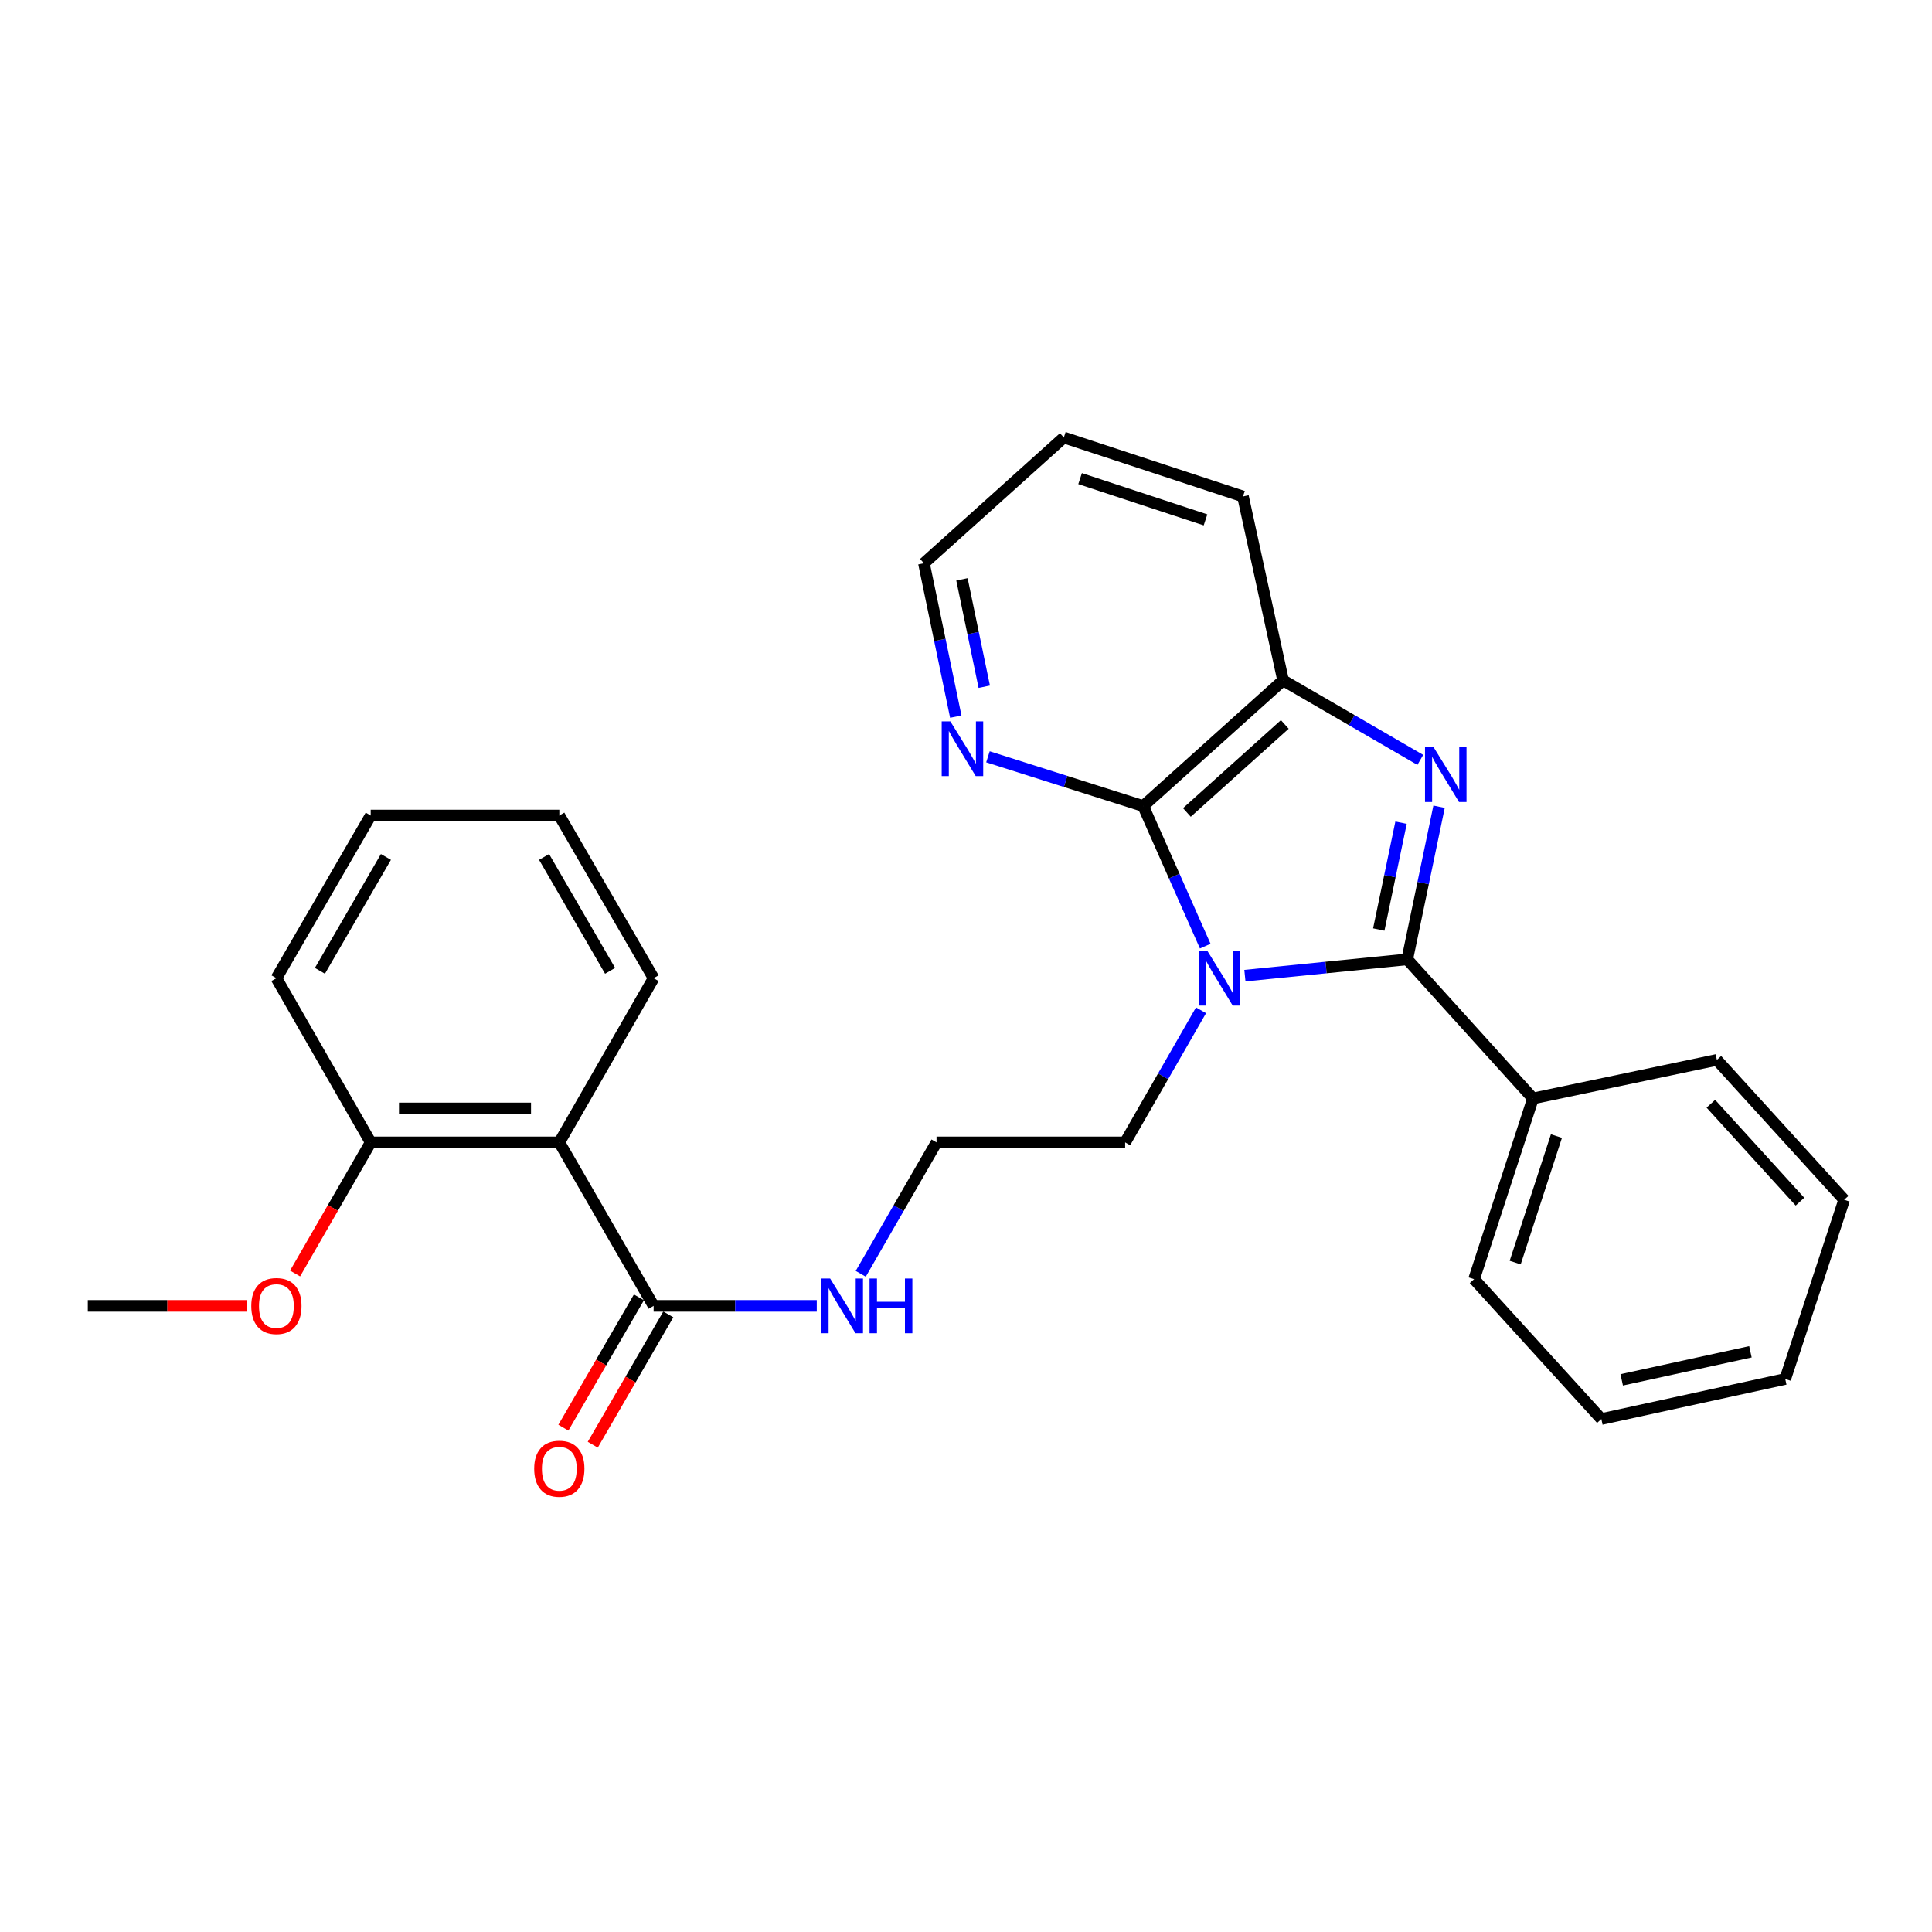 <?xml version='1.0' encoding='iso-8859-1'?>
<svg version='1.1' baseProfile='full'
              xmlns='http://www.w3.org/2000/svg'
                      xmlns:rdkit='http://www.rdkit.org/xml'
                      xmlns:xlink='http://www.w3.org/1999/xlink'
                  xml:space='preserve'
width='1000px' height='1000px' viewBox='0 0 1000 1000'>
<!-- END OF HEADER -->
<rect style='opacity:1.0;fill:#FFFFFF;stroke:none' width='1000' height='1000' x='0' y='0'> </rect>
<path class='bond-0' d='M 644.36,504.993 L 686.373,500.777' style='fill:none;fill-rule:evenodd;stroke:#0000FF;stroke-width:6px;stroke-linecap:butt;stroke-linejoin:miter;stroke-opacity:1' />
<path class='bond-0' d='M 686.373,500.777 L 728.386,496.562' style='fill:none;fill-rule:evenodd;stroke:#000000;stroke-width:6px;stroke-linecap:butt;stroke-linejoin:miter;stroke-opacity:1' />
<path class='bond-2' d='M 623.828,489.72 L 607.774,453.47' style='fill:none;fill-rule:evenodd;stroke:#0000FF;stroke-width:6px;stroke-linecap:butt;stroke-linejoin:miter;stroke-opacity:1' />
<path class='bond-2' d='M 607.774,453.47 L 591.721,417.221' style='fill:none;fill-rule:evenodd;stroke:#000000;stroke-width:6px;stroke-linecap:butt;stroke-linejoin:miter;stroke-opacity:1' />
<path class='bond-11' d='M 621.639,522.926 L 602.008,557.113' style='fill:none;fill-rule:evenodd;stroke:#0000FF;stroke-width:6px;stroke-linecap:butt;stroke-linejoin:miter;stroke-opacity:1' />
<path class='bond-11' d='M 602.008,557.113 L 582.377,591.3' style='fill:none;fill-rule:evenodd;stroke:#000000;stroke-width:6px;stroke-linecap:butt;stroke-linejoin:miter;stroke-opacity:1' />
<path class='bond-1' d='M 728.386,496.562 L 736.623,457.064' style='fill:none;fill-rule:evenodd;stroke:#000000;stroke-width:6px;stroke-linecap:butt;stroke-linejoin:miter;stroke-opacity:1' />
<path class='bond-1' d='M 736.623,457.064 L 744.861,417.565' style='fill:none;fill-rule:evenodd;stroke:#0000FF;stroke-width:6px;stroke-linecap:butt;stroke-linejoin:miter;stroke-opacity:1' />
<path class='bond-1' d='M 713.652,481.124 L 719.419,453.475' style='fill:none;fill-rule:evenodd;stroke:#000000;stroke-width:6px;stroke-linecap:butt;stroke-linejoin:miter;stroke-opacity:1' />
<path class='bond-1' d='M 719.419,453.475 L 725.185,425.827' style='fill:none;fill-rule:evenodd;stroke:#0000FF;stroke-width:6px;stroke-linecap:butt;stroke-linejoin:miter;stroke-opacity:1' />
<path class='bond-7' d='M 728.386,496.562 L 793.472,568.551' style='fill:none;fill-rule:evenodd;stroke:#000000;stroke-width:6px;stroke-linecap:butt;stroke-linejoin:miter;stroke-opacity:1' />
<path class='bond-27' d='M 735.15,393.325 L 699.635,372.73' style='fill:none;fill-rule:evenodd;stroke:#0000FF;stroke-width:6px;stroke-linecap:butt;stroke-linejoin:miter;stroke-opacity:1' />
<path class='bond-27' d='M 699.635,372.73 L 664.12,352.135' style='fill:none;fill-rule:evenodd;stroke:#000000;stroke-width:6px;stroke-linecap:butt;stroke-linejoin:miter;stroke-opacity:1' />
<path class='bond-3' d='M 591.721,417.221 L 664.12,352.135' style='fill:none;fill-rule:evenodd;stroke:#000000;stroke-width:6px;stroke-linecap:butt;stroke-linejoin:miter;stroke-opacity:1' />
<path class='bond-3' d='M 614.331,420.528 L 665.01,374.968' style='fill:none;fill-rule:evenodd;stroke:#000000;stroke-width:6px;stroke-linecap:butt;stroke-linejoin:miter;stroke-opacity:1' />
<path class='bond-6' d='M 591.721,417.221 L 551.54,404.473' style='fill:none;fill-rule:evenodd;stroke:#000000;stroke-width:6px;stroke-linecap:butt;stroke-linejoin:miter;stroke-opacity:1' />
<path class='bond-6' d='M 551.54,404.473 L 511.358,391.725' style='fill:none;fill-rule:evenodd;stroke:#0000FF;stroke-width:6px;stroke-linecap:butt;stroke-linejoin:miter;stroke-opacity:1' />
<path class='bond-15' d='M 664.12,352.135 L 643.372,256.967' style='fill:none;fill-rule:evenodd;stroke:#000000;stroke-width:6px;stroke-linecap:butt;stroke-linejoin:miter;stroke-opacity:1' />
<path class='bond-4' d='M 289.502,591.3 L 338.311,675.923' style='fill:none;fill-rule:evenodd;stroke:#000000;stroke-width:6px;stroke-linecap:butt;stroke-linejoin:miter;stroke-opacity:1' />
<path class='bond-8' d='M 289.502,591.3 L 191.873,591.3' style='fill:none;fill-rule:evenodd;stroke:#000000;stroke-width:6px;stroke-linecap:butt;stroke-linejoin:miter;stroke-opacity:1' />
<path class='bond-8' d='M 274.857,573.725 L 206.517,573.725' style='fill:none;fill-rule:evenodd;stroke:#000000;stroke-width:6px;stroke-linecap:butt;stroke-linejoin:miter;stroke-opacity:1' />
<path class='bond-13' d='M 289.502,591.3 L 338.311,506.316' style='fill:none;fill-rule:evenodd;stroke:#000000;stroke-width:6px;stroke-linecap:butt;stroke-linejoin:miter;stroke-opacity:1' />
<path class='bond-5' d='M 338.311,675.923 L 380.535,675.923' style='fill:none;fill-rule:evenodd;stroke:#000000;stroke-width:6px;stroke-linecap:butt;stroke-linejoin:miter;stroke-opacity:1' />
<path class='bond-5' d='M 380.535,675.923 L 422.759,675.923' style='fill:none;fill-rule:evenodd;stroke:#0000FF;stroke-width:6px;stroke-linecap:butt;stroke-linejoin:miter;stroke-opacity:1' />
<path class='bond-9' d='M 330.708,671.516 L 311.159,705.242' style='fill:none;fill-rule:evenodd;stroke:#000000;stroke-width:6px;stroke-linecap:butt;stroke-linejoin:miter;stroke-opacity:1' />
<path class='bond-9' d='M 311.159,705.242 L 291.61,738.967' style='fill:none;fill-rule:evenodd;stroke:#FF0000;stroke-width:6px;stroke-linecap:butt;stroke-linejoin:miter;stroke-opacity:1' />
<path class='bond-9' d='M 345.913,680.33 L 326.364,714.055' style='fill:none;fill-rule:evenodd;stroke:#000000;stroke-width:6px;stroke-linecap:butt;stroke-linejoin:miter;stroke-opacity:1' />
<path class='bond-9' d='M 326.364,714.055 L 306.815,747.78' style='fill:none;fill-rule:evenodd;stroke:#FF0000;stroke-width:6px;stroke-linecap:butt;stroke-linejoin:miter;stroke-opacity:1' />
<path class='bond-16' d='M 494.714,370.928 L 486.471,331.234' style='fill:none;fill-rule:evenodd;stroke:#0000FF;stroke-width:6px;stroke-linecap:butt;stroke-linejoin:miter;stroke-opacity:1' />
<path class='bond-16' d='M 486.471,331.234 L 478.227,291.541' style='fill:none;fill-rule:evenodd;stroke:#000000;stroke-width:6px;stroke-linecap:butt;stroke-linejoin:miter;stroke-opacity:1' />
<path class='bond-16' d='M 509.449,355.446 L 503.678,327.66' style='fill:none;fill-rule:evenodd;stroke:#0000FF;stroke-width:6px;stroke-linecap:butt;stroke-linejoin:miter;stroke-opacity:1' />
<path class='bond-16' d='M 503.678,327.66 L 497.908,299.875' style='fill:none;fill-rule:evenodd;stroke:#000000;stroke-width:6px;stroke-linecap:butt;stroke-linejoin:miter;stroke-opacity:1' />
<path class='bond-17' d='M 793.472,568.551 L 762.969,662.098' style='fill:none;fill-rule:evenodd;stroke:#000000;stroke-width:6px;stroke-linecap:butt;stroke-linejoin:miter;stroke-opacity:1' />
<path class='bond-17' d='M 805.605,588.031 L 784.254,653.514' style='fill:none;fill-rule:evenodd;stroke:#000000;stroke-width:6px;stroke-linecap:butt;stroke-linejoin:miter;stroke-opacity:1' />
<path class='bond-18' d='M 793.472,568.551 L 888.649,548.603' style='fill:none;fill-rule:evenodd;stroke:#000000;stroke-width:6px;stroke-linecap:butt;stroke-linejoin:miter;stroke-opacity:1' />
<path class='bond-14' d='M 191.873,591.3 L 172.302,625.231' style='fill:none;fill-rule:evenodd;stroke:#000000;stroke-width:6px;stroke-linecap:butt;stroke-linejoin:miter;stroke-opacity:1' />
<path class='bond-14' d='M 172.302,625.231 L 152.732,659.161' style='fill:none;fill-rule:evenodd;stroke:#FF0000;stroke-width:6px;stroke-linecap:butt;stroke-linejoin:miter;stroke-opacity:1' />
<path class='bond-19' d='M 191.873,591.3 L 143.064,506.316' style='fill:none;fill-rule:evenodd;stroke:#000000;stroke-width:6px;stroke-linecap:butt;stroke-linejoin:miter;stroke-opacity:1' />
<path class='bond-10' d='M 445.515,659.321 L 465.132,625.311' style='fill:none;fill-rule:evenodd;stroke:#0000FF;stroke-width:6px;stroke-linecap:butt;stroke-linejoin:miter;stroke-opacity:1' />
<path class='bond-10' d='M 465.132,625.311 L 484.749,591.3' style='fill:none;fill-rule:evenodd;stroke:#000000;stroke-width:6px;stroke-linecap:butt;stroke-linejoin:miter;stroke-opacity:1' />
<path class='bond-12' d='M 582.377,591.3 L 484.749,591.3' style='fill:none;fill-rule:evenodd;stroke:#000000;stroke-width:6px;stroke-linecap:butt;stroke-linejoin:miter;stroke-opacity:1' />
<path class='bond-22' d='M 338.311,506.316 L 289.502,422.113' style='fill:none;fill-rule:evenodd;stroke:#000000;stroke-width:6px;stroke-linecap:butt;stroke-linejoin:miter;stroke-opacity:1' />
<path class='bond-22' d='M 315.784,502.499 L 281.618,443.557' style='fill:none;fill-rule:evenodd;stroke:#000000;stroke-width:6px;stroke-linecap:butt;stroke-linejoin:miter;stroke-opacity:1' />
<path class='bond-20' d='M 127.623,675.923 L 86.539,675.923' style='fill:none;fill-rule:evenodd;stroke:#FF0000;stroke-width:6px;stroke-linecap:butt;stroke-linejoin:miter;stroke-opacity:1' />
<path class='bond-20' d='M 86.539,675.923 L 45.455,675.923' style='fill:none;fill-rule:evenodd;stroke:#000000;stroke-width:6px;stroke-linecap:butt;stroke-linejoin:miter;stroke-opacity:1' />
<path class='bond-28' d='M 643.372,256.967 L 550.635,226.455' style='fill:none;fill-rule:evenodd;stroke:#000000;stroke-width:6px;stroke-linecap:butt;stroke-linejoin:miter;stroke-opacity:1' />
<path class='bond-28' d='M 623.969,269.085 L 559.053,247.726' style='fill:none;fill-rule:evenodd;stroke:#000000;stroke-width:6px;stroke-linecap:butt;stroke-linejoin:miter;stroke-opacity:1' />
<path class='bond-21' d='M 478.227,291.541 L 550.635,226.455' style='fill:none;fill-rule:evenodd;stroke:#000000;stroke-width:6px;stroke-linecap:butt;stroke-linejoin:miter;stroke-opacity:1' />
<path class='bond-23' d='M 762.969,662.098 L 828.856,734.497' style='fill:none;fill-rule:evenodd;stroke:#000000;stroke-width:6px;stroke-linecap:butt;stroke-linejoin:miter;stroke-opacity:1' />
<path class='bond-24' d='M 888.649,548.603 L 954.545,621.002' style='fill:none;fill-rule:evenodd;stroke:#000000;stroke-width:6px;stroke-linecap:butt;stroke-linejoin:miter;stroke-opacity:1' />
<path class='bond-24' d='M 885.536,571.293 L 931.664,621.972' style='fill:none;fill-rule:evenodd;stroke:#000000;stroke-width:6px;stroke-linecap:butt;stroke-linejoin:miter;stroke-opacity:1' />
<path class='bond-30' d='M 143.064,506.316 L 191.873,422.113' style='fill:none;fill-rule:evenodd;stroke:#000000;stroke-width:6px;stroke-linecap:butt;stroke-linejoin:miter;stroke-opacity:1' />
<path class='bond-30' d='M 165.59,502.499 L 199.757,443.557' style='fill:none;fill-rule:evenodd;stroke:#000000;stroke-width:6px;stroke-linecap:butt;stroke-linejoin:miter;stroke-opacity:1' />
<path class='bond-25' d='M 289.502,422.113 L 191.873,422.113' style='fill:none;fill-rule:evenodd;stroke:#000000;stroke-width:6px;stroke-linecap:butt;stroke-linejoin:miter;stroke-opacity:1' />
<path class='bond-29' d='M 828.856,734.497 L 924.033,713.758' style='fill:none;fill-rule:evenodd;stroke:#000000;stroke-width:6px;stroke-linecap:butt;stroke-linejoin:miter;stroke-opacity:1' />
<path class='bond-29' d='M 839.391,714.214 L 906.015,699.697' style='fill:none;fill-rule:evenodd;stroke:#000000;stroke-width:6px;stroke-linecap:butt;stroke-linejoin:miter;stroke-opacity:1' />
<path class='bond-26' d='M 954.545,621.002 L 924.033,713.758' style='fill:none;fill-rule:evenodd;stroke:#000000;stroke-width:6px;stroke-linecap:butt;stroke-linejoin:miter;stroke-opacity:1' />
<path  class='atom-0' d='M 624.917 492.156
L 634.197 507.156
Q 635.117 508.636, 636.597 511.316
Q 638.077 513.996, 638.157 514.156
L 638.157 492.156
L 641.917 492.156
L 641.917 520.476
L 638.037 520.476
L 628.077 504.076
Q 626.917 502.156, 625.677 499.956
Q 624.477 497.756, 624.117 497.076
L 624.117 520.476
L 620.437 520.476
L 620.437 492.156
L 624.917 492.156
' fill='#0000FF'/>
<path  class='atom-2' d='M 742.064 386.804
L 751.344 401.804
Q 752.264 403.284, 753.744 405.964
Q 755.224 408.644, 755.304 408.804
L 755.304 386.804
L 759.064 386.804
L 759.064 415.124
L 755.184 415.124
L 745.224 398.724
Q 744.064 396.804, 742.824 394.604
Q 741.624 392.404, 741.264 391.724
L 741.264 415.124
L 737.584 415.124
L 737.584 386.804
L 742.064 386.804
' fill='#0000FF'/>
<path  class='atom-7' d='M 491.904 373.379
L 501.184 388.379
Q 502.104 389.859, 503.584 392.539
Q 505.064 395.219, 505.144 395.379
L 505.144 373.379
L 508.904 373.379
L 508.904 401.699
L 505.024 401.699
L 495.064 385.299
Q 493.904 383.379, 492.664 381.179
Q 491.464 378.979, 491.104 378.299
L 491.104 401.699
L 487.424 401.699
L 487.424 373.379
L 491.904 373.379
' fill='#0000FF'/>
<path  class='atom-10' d='M 276.502 760.207
Q 276.502 753.407, 279.862 749.607
Q 283.222 745.807, 289.502 745.807
Q 295.782 745.807, 299.142 749.607
Q 302.502 753.407, 302.502 760.207
Q 302.502 767.087, 299.102 771.007
Q 295.702 774.887, 289.502 774.887
Q 283.262 774.887, 279.862 771.007
Q 276.502 767.127, 276.502 760.207
M 289.502 771.687
Q 293.822 771.687, 296.142 768.807
Q 298.502 765.887, 298.502 760.207
Q 298.502 754.647, 296.142 751.847
Q 293.822 749.007, 289.502 749.007
Q 285.182 749.007, 282.822 751.807
Q 280.502 754.607, 280.502 760.207
Q 280.502 765.927, 282.822 768.807
Q 285.182 771.687, 289.502 771.687
' fill='#FF0000'/>
<path  class='atom-11' d='M 429.679 661.763
L 438.959 676.763
Q 439.879 678.243, 441.359 680.923
Q 442.839 683.603, 442.919 683.763
L 442.919 661.763
L 446.679 661.763
L 446.679 690.083
L 442.799 690.083
L 432.839 673.683
Q 431.679 671.763, 430.439 669.563
Q 429.239 667.363, 428.879 666.683
L 428.879 690.083
L 425.199 690.083
L 425.199 661.763
L 429.679 661.763
' fill='#0000FF'/>
<path  class='atom-11' d='M 450.079 661.763
L 453.919 661.763
L 453.919 673.803
L 468.399 673.803
L 468.399 661.763
L 472.239 661.763
L 472.239 690.083
L 468.399 690.083
L 468.399 677.003
L 453.919 677.003
L 453.919 690.083
L 450.079 690.083
L 450.079 661.763
' fill='#0000FF'/>
<path  class='atom-15' d='M 130.064 676.003
Q 130.064 669.203, 133.424 665.403
Q 136.784 661.603, 143.064 661.603
Q 149.344 661.603, 152.704 665.403
Q 156.064 669.203, 156.064 676.003
Q 156.064 682.883, 152.664 686.803
Q 149.264 690.683, 143.064 690.683
Q 136.824 690.683, 133.424 686.803
Q 130.064 682.923, 130.064 676.003
M 143.064 687.483
Q 147.384 687.483, 149.704 684.603
Q 152.064 681.683, 152.064 676.003
Q 152.064 670.443, 149.704 667.643
Q 147.384 664.803, 143.064 664.803
Q 138.744 664.803, 136.384 667.603
Q 134.064 670.403, 134.064 676.003
Q 134.064 681.723, 136.384 684.603
Q 138.744 687.483, 143.064 687.483
' fill='#FF0000'/>
</svg>
